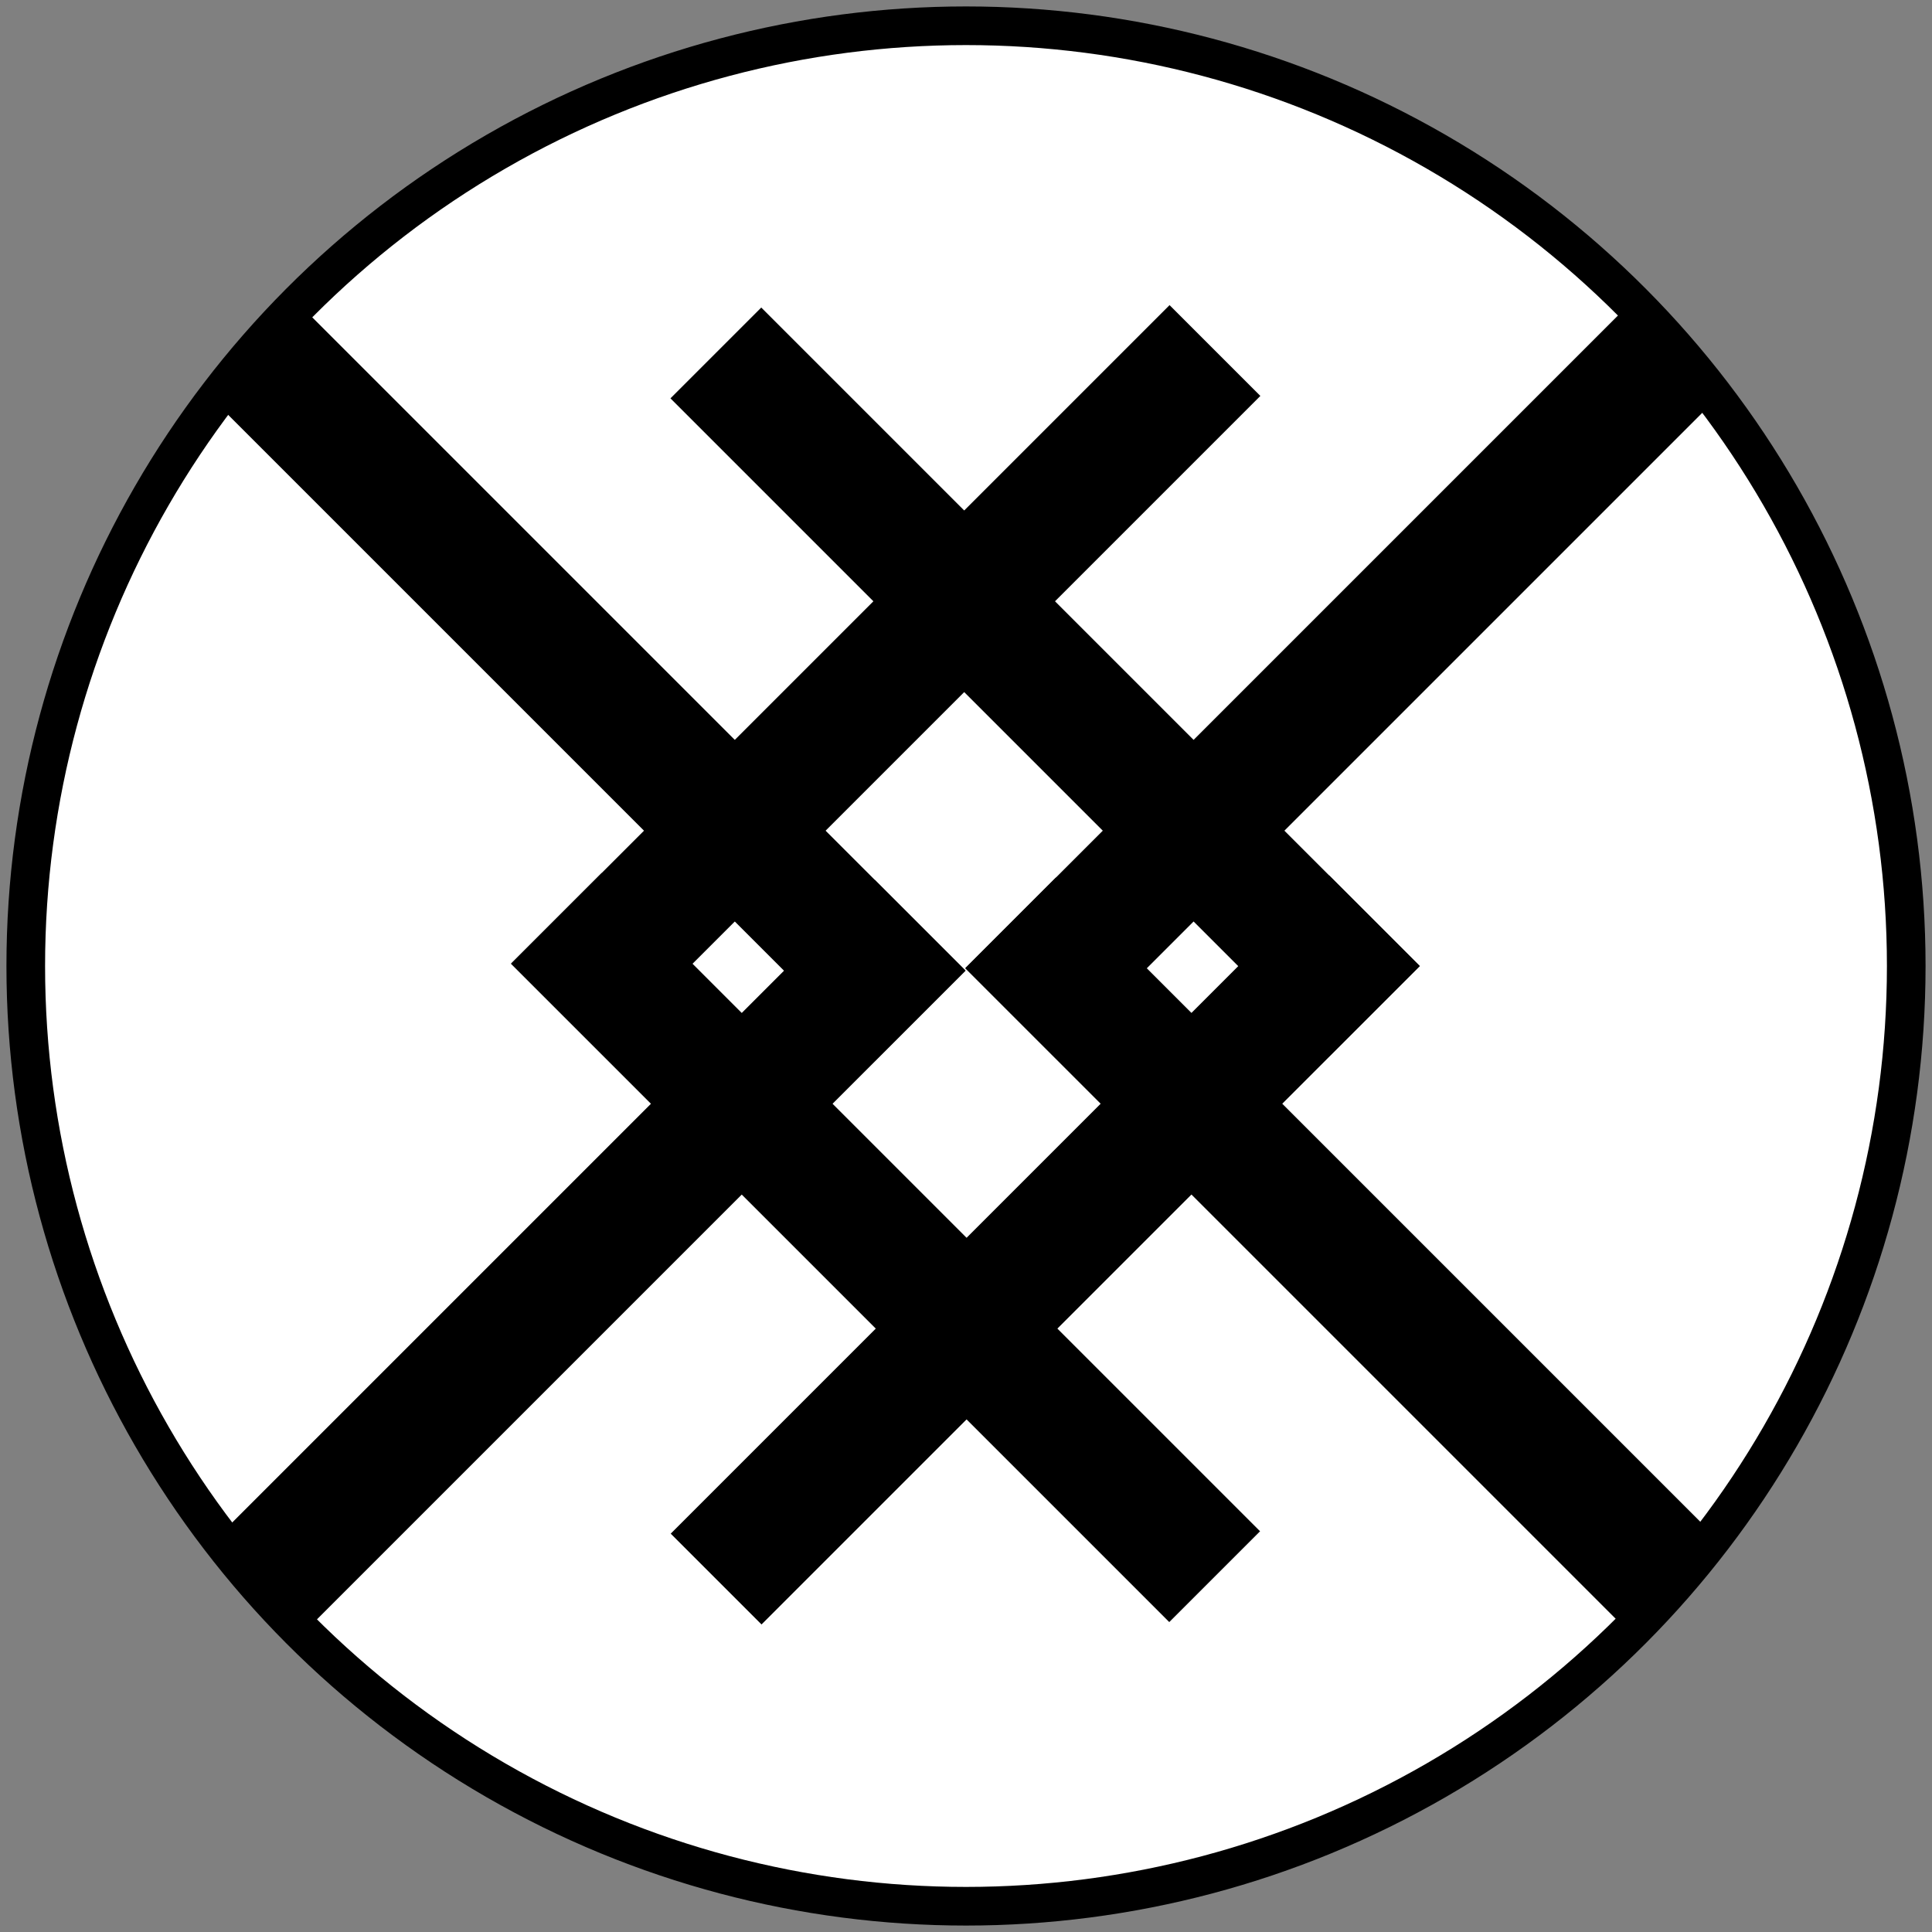<?xml version="1.0" standalone="no"?>
<!DOCTYPE svg PUBLIC "-//W3C//DTD SVG 20010904//EN" "http://www.w3.org/TR/2001/REC-SVG-20010904/DTD/svg10.dtd">
<!-- Created using Krita: https://krita.org -->
<svg xmlns="http://www.w3.org/2000/svg" 
    xmlns:xlink="http://www.w3.org/1999/xlink"
    xmlns:krita="http://krita.org/namespaces/svg/krita"
    xmlns:sodipodi="http://sodipodi.sourceforge.net/DTD/sodipodi-0.dtd"
    width="72pt"
    height="72pt"
    viewBox="0 0 72 72">
<rect x="0" y="0" width="72" height="72" fill="#808080" stroke="none"/>
<defs/>
<circle id="shape0" transform="translate(0.96, 0.96)" r="35.04" cx="35.04" cy="35.04" fill="#ffffff" fill-rule="evenodd" stroke="#000000" stroke-width="1.44" stroke-linecap="square" stroke-linejoin="bevel"/><path id="shape01" transform="matrix(0.705 0.705 -0.705 0.705 32.602 36.175)" fill="none" stroke="#000000" stroke-width="4.8" stroke-linecap="square" stroke-linejoin="miter" stroke-miterlimit="2" d="M0 0L0 30" sodipodi:nodetypes="cc"/><path id="shape1" transform="matrix(0.705 0.705 -0.705 0.705 11.441 15.015)" fill="none" stroke="#000000" stroke-width="4.8" stroke-linecap="square" stroke-linejoin="miter" stroke-miterlimit="2" d="M0 0L30 0" sodipodi:nodetypes="cc"/><path id="shape2" transform="matrix(0.705 0.705 -0.705 0.705 28.37 14.845)" fill="none" stroke="#000000" stroke-width="4.8" stroke-linecap="square" stroke-linejoin="miter" stroke-miterlimit="2" d="M0 0L30 0" sodipodi:nodetypes="cc"/><path id="shape3" transform="matrix(0.705 0.705 -0.705 0.705 49.53 36.005)" fill="none" stroke="#000000" stroke-width="4.8" stroke-linecap="square" stroke-linejoin="miter" stroke-miterlimit="2" d="M0 0L0 30" sodipodi:nodetypes="cc"/><path id="shape4" transform="matrix(-0.705 0.705 0.705 0.705 39.354 36.085)" fill="none" stroke="#000000" stroke-width="4.8" stroke-linecap="square" stroke-linejoin="miter" stroke-miterlimit="2" d="M0 0L0 30" sodipodi:nodetypes="cc"/><path id="shape5" transform="matrix(-0.705 0.705 0.705 0.705 60.514 14.925)" fill="none" stroke="#000000" stroke-width="4.8" stroke-linecap="square" stroke-linejoin="miter" stroke-miterlimit="2" d="M0 0L30 0" sodipodi:nodetypes="cc"/><path id="shape6" transform="matrix(-0.705 0.705 0.705 0.705 43.586 14.755)" fill="none" stroke="#000000" stroke-width="4.8" stroke-linecap="square" stroke-linejoin="miter" stroke-miterlimit="2" d="M0 0L30 0" sodipodi:nodetypes="cc"/><path id="shape7" transform="matrix(-0.705 0.705 0.705 0.705 22.425 35.916)" fill="none" stroke="#000000" stroke-width="4.8" stroke-linecap="square" stroke-linejoin="miter" stroke-miterlimit="2" d="M0 0L0 30" sodipodi:nodetypes="cc"/>
</svg>
